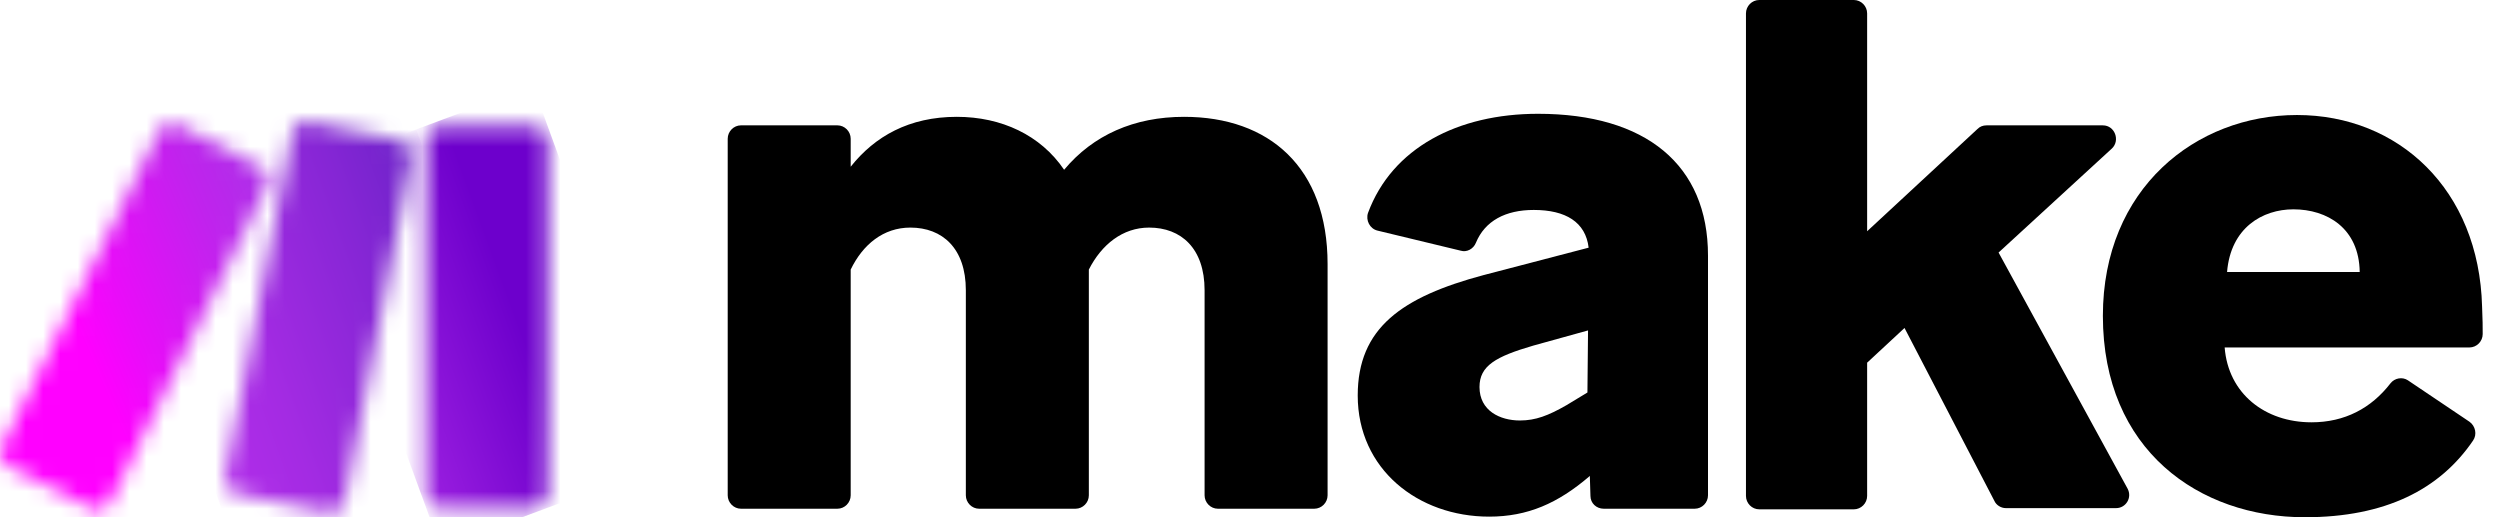 <svg width="145" height="30" viewBox="0 0 145 30" fill="none" xmlns="http://www.w3.org/2000/svg">
<g clip-path="url(#clip0_6314_2453)">
<path d="M49.34 15.635V28.729C49.34 29.153 48.991 29.506 48.571 29.506H42.976C42.557 29.506 42.207 29.153 42.207 28.729V8.047C42.207 7.623 42.557 7.27 42.976 7.27H48.571C48.991 7.27 49.34 7.623 49.34 8.047V9.67C50.739 7.906 52.732 6.776 55.495 6.776C58.082 6.776 60.355 7.835 61.719 9.847C63.397 7.835 65.775 6.776 68.677 6.776C73.608 6.776 77 9.706 77 15.318V28.729C77 29.153 76.65 29.506 76.23 29.506H70.636C70.216 29.506 69.866 29.153 69.866 28.729V16.835C69.866 14.4 68.503 13.2 66.649 13.2C65.111 13.2 63.887 14.188 63.153 15.635V28.729C63.153 29.153 62.803 29.506 62.383 29.506H56.788C56.369 29.506 56.019 29.153 56.019 28.729V16.835C56.019 14.4 54.656 13.2 52.802 13.2C51.229 13.2 50.04 14.188 49.34 15.635Z" fill="black"/>
<path d="M86.371 29.965C82.245 29.965 78.748 27.212 78.748 22.941C78.748 19.024 81.301 17.224 86.056 15.953L92.141 14.365C91.966 12.883 90.812 12.177 88.959 12.177C87.315 12.177 86.126 12.812 85.602 14.082C85.462 14.435 85.077 14.647 84.728 14.541L79.902 13.377C79.447 13.271 79.203 12.777 79.343 12.353C80.741 8.577 84.553 6.6 89.203 6.6C95.463 6.6 99.064 9.565 99.064 14.824V28.73C99.064 29.153 98.715 29.506 98.295 29.506H93.015C92.595 29.506 92.246 29.188 92.246 28.765L92.21 27.6L92.176 27.635C90.357 29.188 88.609 29.965 86.371 29.965ZM88.154 24.388C89.064 24.388 89.798 24.106 90.847 23.506L92.071 22.765L92.106 19.165L88.924 20.047C86.756 20.682 85.811 21.212 85.811 22.447C85.811 23.824 87 24.388 88.154 24.388Z" fill="black"/>
<path d="M110.462 19.023L108.294 21.035V28.765C108.294 29.188 107.944 29.541 107.525 29.541H102.035C101.615 29.541 101.266 29.188 101.266 28.765V0.776C101.266 0.353 101.615 0 102.035 0H107.525C107.944 0 108.294 0.353 108.294 0.776V13.412L114.693 7.482C114.833 7.341 115.008 7.271 115.218 7.271H121.966C122.666 7.271 122.98 8.153 122.491 8.612L115.917 14.647L123.4 28.341C123.68 28.871 123.295 29.471 122.736 29.471H116.337C116.057 29.471 115.777 29.294 115.672 29.047L110.462 19.023Z" fill="black"/>
<path d="M133.681 30C127.562 30 121.967 26.118 121.967 18.318C121.967 10.941 127.352 6.671 133.226 6.671C139.101 6.671 143.787 10.976 143.961 17.788C143.996 18.494 143.996 19.024 143.996 19.377C143.996 19.8 143.647 20.153 143.227 20.153H129.03C129.24 22.835 131.373 24.494 134.066 24.494C135.989 24.494 137.527 23.682 138.646 22.235C138.891 21.918 139.346 21.847 139.66 22.059L143.227 24.459C143.577 24.706 143.682 25.2 143.437 25.553C141.514 28.377 138.367 30 133.681 30ZM129.17 15.777H136.863C136.828 13.235 134.975 12.141 133.017 12.141C131.233 12.141 129.38 13.2 129.17 15.777Z" fill="black"/>
<mask id="mask0_6314_2453" style="mask-type:luminance" maskUnits="userSpaceOnUse" x="24" y="7" width="8" height="23">
<path d="M25.457 7.306H30.982C31.401 7.306 31.751 7.659 31.751 8.082V28.694C31.751 29.118 31.401 29.471 30.982 29.471H25.457C25.037 29.471 24.688 29.118 24.688 28.694V8.082C24.688 7.659 25.037 7.306 25.457 7.306Z" fill="white"/>
</mask>
<g mask="url(#mask0_6314_2453)">
<path d="M17.588 9.953L30.91 4.977L38.883 26.788L25.561 31.765L17.588 9.953Z" fill="url(#paint0_linear_6314_2453)"/>
</g>
<mask id="mask1_6314_2453" style="mask-type:luminance" maskUnits="userSpaceOnUse" x="-1" y="7" width="17" height="23">
<path d="M9.232 7.588L0.071 25.977C-0.104 26.365 0.036 26.823 0.42 27L5.351 29.506C5.735 29.682 6.19 29.541 6.365 29.153L15.526 10.729C15.701 10.341 15.561 9.882 15.177 9.706L10.246 7.2C10.141 7.129 10.036 7.129 9.896 7.129C9.652 7.165 9.372 7.306 9.232 7.588Z" fill="white"/>
</mask>
<g mask="url(#mask1_6314_2453)">
<path d="M-8.252 10.694L13.253 1.341L23.883 26.153L2.378 35.541L-8.252 10.694Z" fill="url(#paint1_linear_6314_2453)"/>
</g>
<mask id="mask2_6314_2453" style="mask-type:luminance" maskUnits="userSpaceOnUse" x="13" y="7" width="11" height="23">
<path d="M16.959 7.659L13.043 27.706C12.973 28.129 13.218 28.518 13.638 28.623L19.058 29.718C19.477 29.788 19.862 29.541 19.967 29.118L23.883 9.071C23.953 8.647 23.708 8.259 23.289 8.153L17.869 7.059C17.834 7.059 17.764 7.059 17.729 7.059C17.344 7.023 17.029 7.271 16.959 7.659Z" fill="white"/>
</mask>
<g mask="url(#mask2_6314_2453)">
<path d="M5.631 9.741L22.66 3.424L31.262 27.071L14.268 33.388L5.631 9.741Z" fill="url(#paint2_linear_6314_2453)"/>
</g>
</g>
<defs>
<linearGradient id="paint0_linear_6314_2453" x1="17.819" y1="22.259" x2="32.773" y2="16.796" gradientUnits="userSpaceOnUse">
<stop stop-color="#B02DE9"/>
<stop offset="0.02" stop-color="#B02DE9"/>
<stop offset="0.8" stop-color="#6D00CC"/>
<stop offset="1" stop-color="#6D00CC"/>
</linearGradient>
<linearGradient id="paint1_linear_6314_2453" x1="4.8" y1="19.754" x2="20.887" y2="12.863" gradientUnits="userSpaceOnUse">
<stop stop-color="#FF00FF"/>
<stop offset="0.17" stop-color="#E90CF9"/>
<stop offset="0.54" stop-color="#C023ED"/>
<stop offset="0.73" stop-color="#B02DE9"/>
<stop offset="1" stop-color="#B02DE9"/>
</linearGradient>
<linearGradient id="paint2_linear_6314_2453" x1="1.092" y1="24.87" x2="34.044" y2="12.851" gradientUnits="userSpaceOnUse">
<stop stop-color="#FF00FF"/>
<stop offset="0.02" stop-color="#FF00FF"/>
<stop offset="0.09" stop-color="#E90CF9"/>
<stop offset="0.23" stop-color="#C023ED"/>
<stop offset="0.3" stop-color="#B02DE9"/>
<stop offset="0.42" stop-color="#A42BE3"/>
<stop offset="0.63" stop-color="#8626D5"/>
<stop offset="0.85" stop-color="#6021C3"/>
<stop offset="1" stop-color="#6021C3"/>
</linearGradient>
<clipPath id="clip0_6314_2453">
<rect width="145" height="30" fill="white"/>
</clipPath>
</defs>
</svg>
